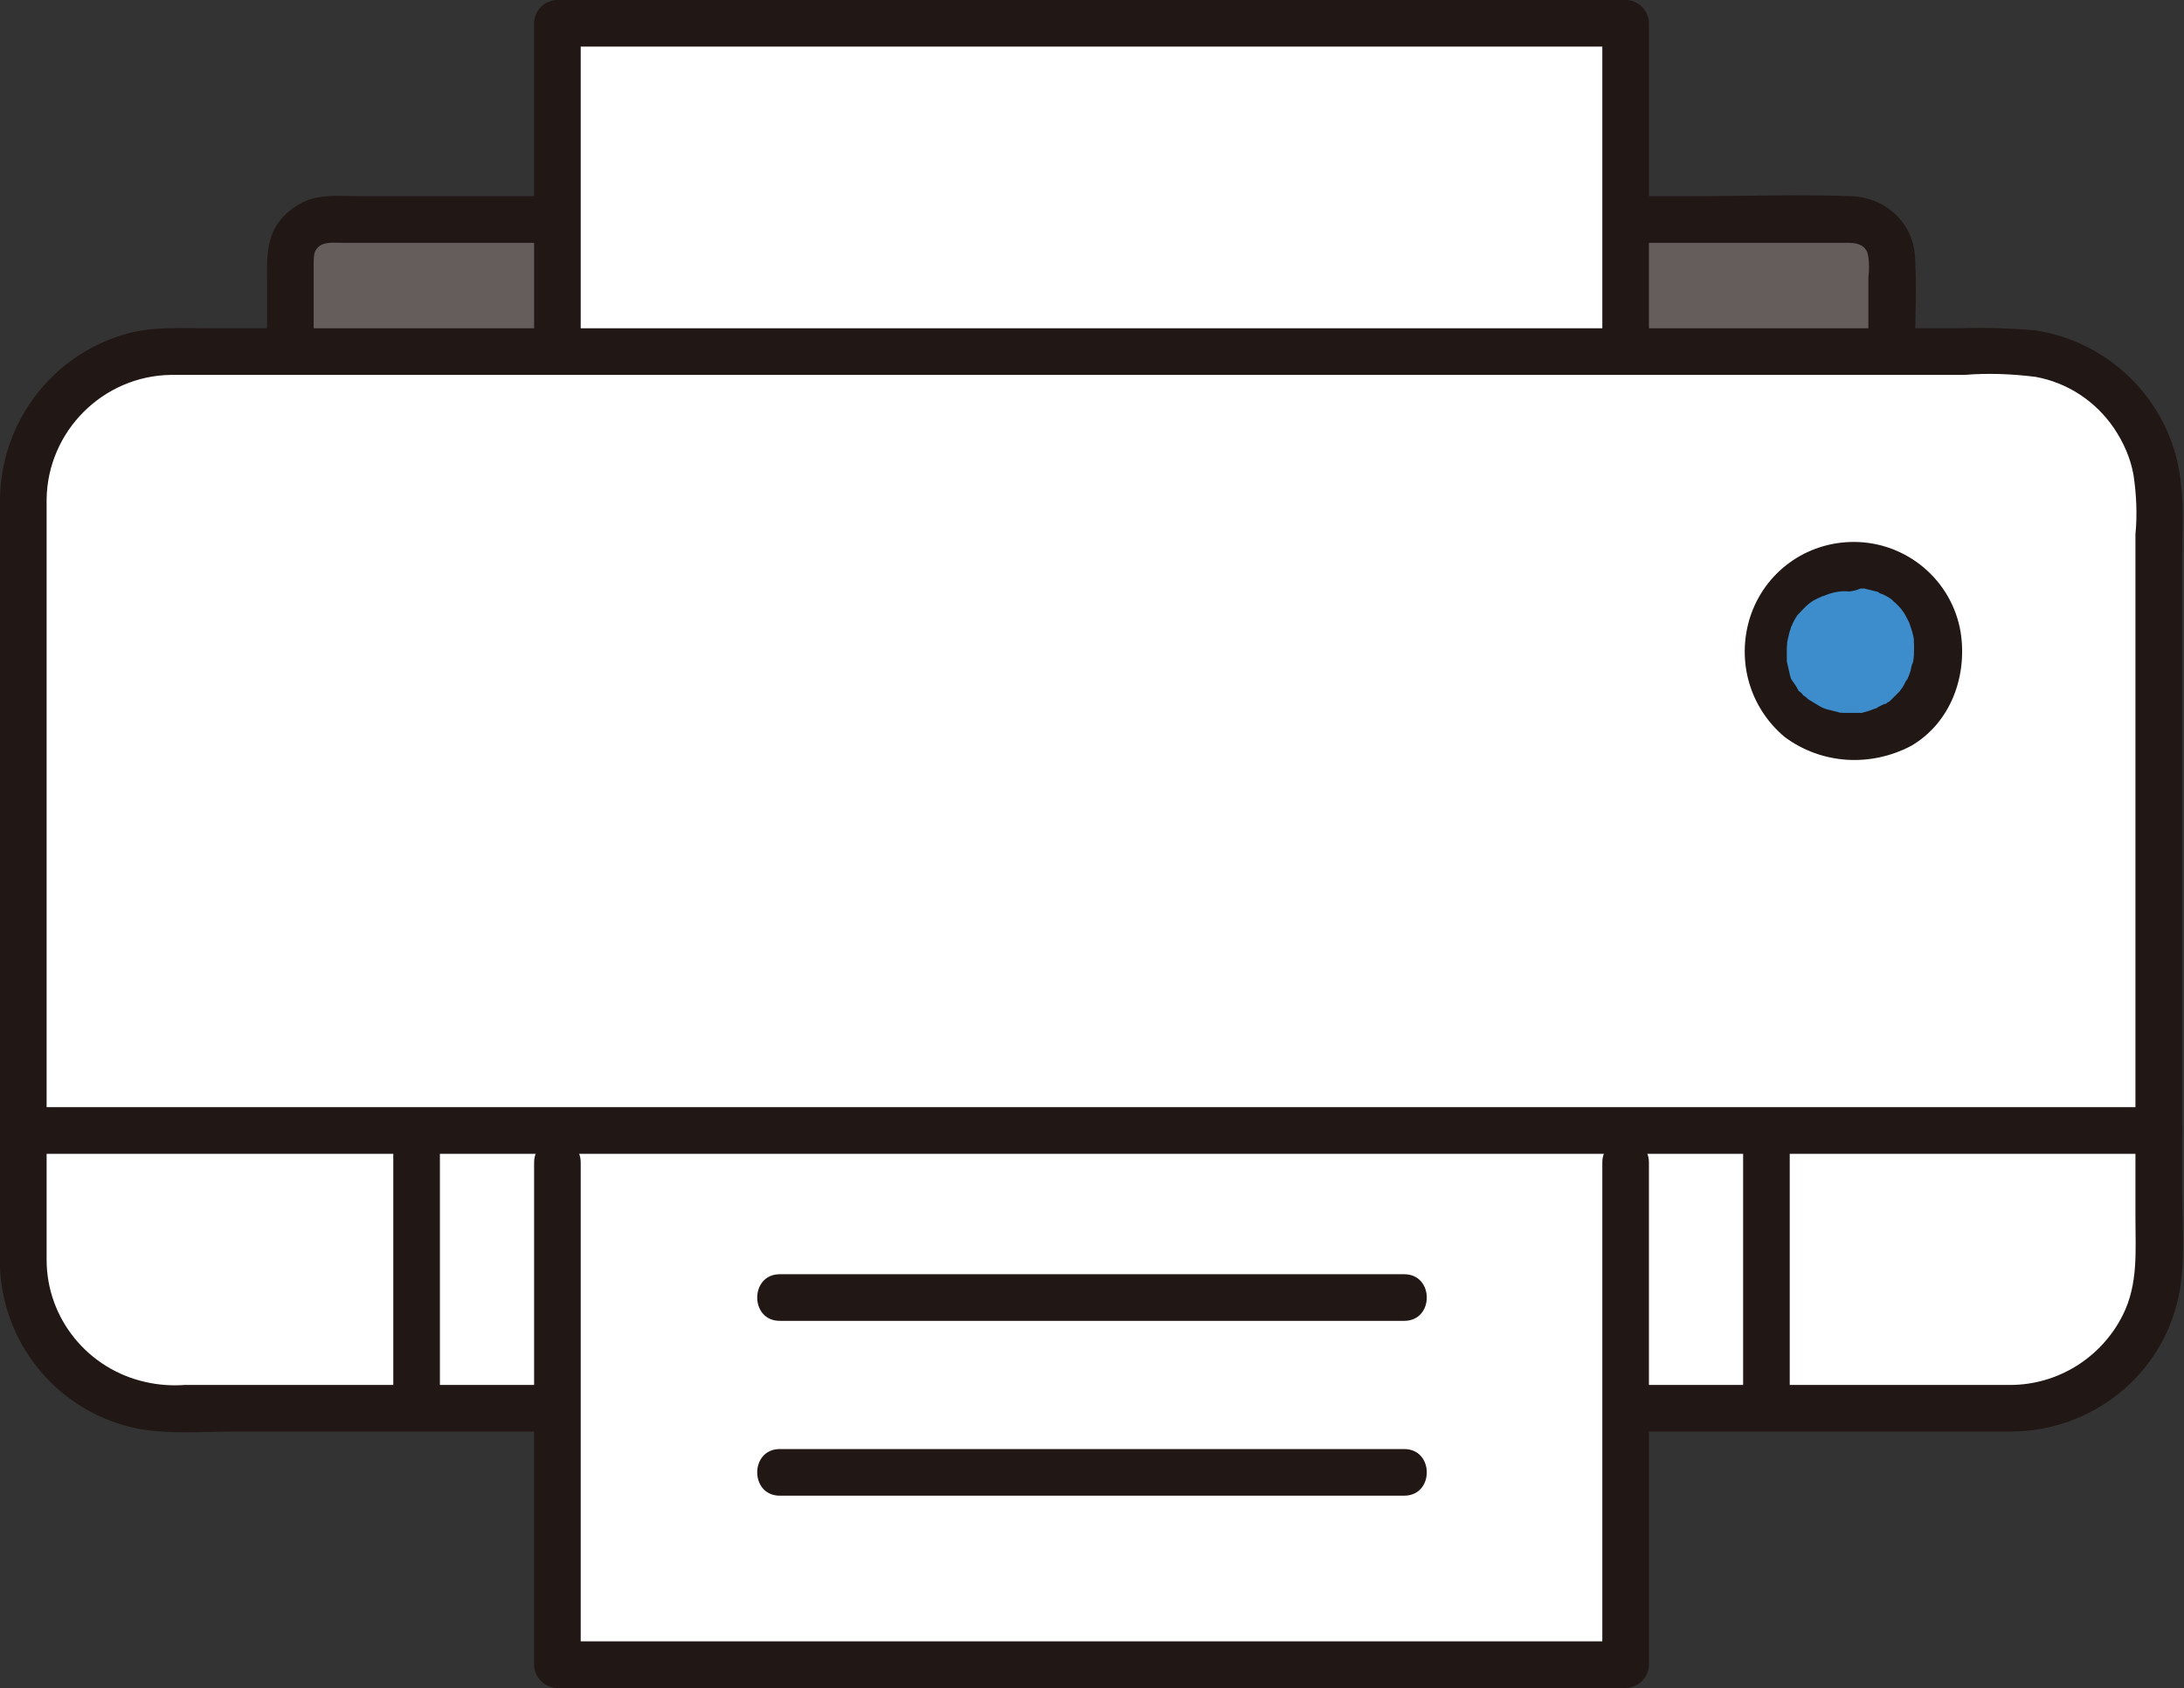 <?xml version="1.0" encoding="utf-8"?>
<!-- Generator: Adobe Illustrator 24.3.0, SVG Export Plug-In . SVG Version: 6.00 Build 0)  -->
<svg version="1.1" id="レイヤー_1" xmlns="http://www.w3.org/2000/svg" xmlns:xlink="http://www.w3.org/1999/xlink" x="0px"
	 y="0px" width="224.9px" height="173.8px" viewBox="0 0 224.9 173.8" style="enable-background:new 0 0 224.9 173.8;"
	 xml:space="preserve">
<rect x="0" y="0" width="224.9" height="173.8" fill="#333333" stroke="none"/>
<style type="text/css">
	.st0{fill:#645D5C;}
	.st1{fill:#211715;}
	.st2{fill:#FFFFFF;}
	.st3{fill:#3D8DCC;}
</style>
<path class="st0" d="M29.9,36.2v-9.5c0-2.3,1.8-4.1,4.1-4.1h156.8c2.3,0,4.1,1.8,4.1,4.1c0,0,0,0,0,0v9.5"/>
<path class="st1" d="M32.3,36.2c0-3,0-6.1,0-9.1c0-0.4,0-0.7,0.1-1.1c0.5-1.2,1.7-1,2.8-1h155c0.9,0,1.7,0.1,2.1,1
	c0.2,0.8,0.2,1.7,0.1,2.6v7.6c0,3.1,4.8,3.1,4.8,0c0-3.2,0.2-6.6,0-9.8c-0.2-3.5-3.1-6.1-6.6-6.2c-5.4-0.2-10.9,0-16.3,0H36.9
	c-1.7,0-3.5-0.2-5.2,0.4c-1.5,0.6-2.8,1.7-3.5,3.1c-0.8,1.7-0.7,3.5-0.7,5.3v7.1C27.5,39.3,32.3,39.3,32.3,36.2z"/>
<path class="st2" d="M57.4,9.8V2.4h110v33.8h-110V9.8z"/>
<path class="st1" d="M169.8,35.2V2.4c0-1.3-1.1-2.4-2.4-2.4h-110C56.1,0,55,1.1,55,2.4v33.8c0,3.1,4.8,3.1,4.8,0V2.4l-2.4,2.4h110
	L165,2.4v32.8C165,38.3,169.8,38.3,169.8,35.2L169.8,35.2z"/>
<path class="st2" d="M2.4,51.4v78.5c0,8.4,6.8,15.2,15.2,15.2h189.7c8.4,0,15.1-6.8,15.2-15.1c0,0,0,0,0,0V51.4
	c0-8.4-6.8-15.1-15.1-15.1c0,0,0,0,0,0H17.6C9.2,36.2,2.4,43,2.4,51.4C2.4,51.4,2.4,51.4,2.4,51.4z"/>
<path class="st1" d="M0,51.4v74.3c0,1.6-0.1,3.3,0,4.9c0.4,8.1,6.2,14.9,14.2,16.5c3.2,0.6,6.6,0.3,9.8,0.3h181.3c0.6,0,1.3,0,1.9,0
	c8.2-0.1,15.3-5.7,17.1-13.7c0.8-3.6,0.4-7.6,0.4-11.2V57.3c0-2.4,0.2-4.9-0.1-7.3c-0.7-8.2-7-14.8-15.1-16
	c-2.6-0.2-5.1-0.3-7.7-0.2H21.6c-2.9,0-5.9-0.2-8.7,0.6C5.3,36.6,0.1,43.5,0,51.4c0,3.1,4.8,3.1,4.8,0c0.1-7,5.8-12.7,12.8-12.8
	c4.7,0,9.5,0,14.2,0h170.5c2.4-0.2,4.9-0.1,7.3,0.2c3.3,0.6,6.2,2.5,8.1,5.3c1,1.5,1.7,3.1,2,4.8c0.3,2,0.4,4.1,0.2,6.1v70.4
	c0,3.4,0.3,6.8-1.3,10c-2.2,4.4-6.7,7.2-11.6,7.2c-3,0-6,0-9.1,0H19c-1.3,0.1-2.7,0-4-0.3c-5.9-1.3-10.2-6.5-10.2-12.6
	c0-5.6,0-11.3,0-16.9V51.4C4.8,48.3,0,48.3,0,51.4z"/>
<path class="st2" d="M167.4,119.7v51.7h-110v-51.7"/>
<path class="st1" d="M165,119.7v51.7l2.4-2.4h-110l2.4,2.4v-51.7c0-3.1-4.8-3.1-4.8,0v51.7c0,1.3,1.1,2.4,2.4,2.4h110
	c1.3,0,2.4-1.1,2.4-2.4v-51.7C169.8,116.6,165,116.6,165,119.7L165,119.7z"/>
<path class="st1" d="M4.1,118.8h218.3c3.1,0,3.1-4.8,0-4.8H4.1C1,114,1,118.8,4.1,118.8z"/>
<path class="st3" d="M190.9,58.2c-4.8-0.1-8.7,3.7-8.8,8.5c0,0.1,0,0.2,0,0.3c-0.2,4.7,3.4,8.7,8,8.9c0.3,0,0.5,0,0.8,0
	c5.3,0,8.8-3.7,8.8-8.9c0.1-4.8-3.7-8.7-8.5-8.7C191.1,58.2,191,58.2,190.9,58.2z"/>
<path class="st1" d="M190.9,55.8c-4.9,0-9.2,3.1-10.7,7.8c-1.4,4.5,0,9.3,3.6,12.3c3.8,2.8,8.8,3.1,13,0.9c4.1-2.4,5.8-7.2,5.1-11.7
	C201,59.7,196.3,55.8,190.9,55.8c-3.1,0-3.1,4.8,0,4.8c0.3,0,0.5,0,0.8,0c0.7,0-0.4-0.1,0.3,0c0.4,0.1,0.8,0.2,1.2,0.3
	c0.1,0,0.3,0.1,0.4,0.2c-0.4-0.2,0.2,0.1,0.3,0.1c0.4,0.2,0.8,0.4,1.1,0.7c-0.4-0.3,0.2,0.2,0.2,0.2c0.1,0.1,0.2,0.2,0.3,0.3
	c0.2,0.2,0.3,0.3,0.4,0.5c-0.3-0.3,0,0,0.1,0.1c0.2,0.3,0.4,0.7,0.6,1.1c0,0.1,0.2,0.4,0,0c0.1,0.3,0.2,0.6,0.3,0.9
	c0.1,0.4,0.2,0.7,0.2,1.1c-0.1-0.4,0,0.1,0,0.2c0,0.2,0,0.4,0,0.6c0,0.4,0,0.8-0.1,1.2c0.1-0.5,0,0.2-0.1,0.3
	c-0.1,0.3-0.1,0.5-0.2,0.8c-0.1,0.2-0.1,0.4-0.2,0.5c0,0.1-0.3,0.7-0.1,0.2c-0.2,0.3-0.3,0.6-0.5,0.9c-0.1,0.1-0.2,0.3-0.3,0.4
	c-0.2,0.3,0.4-0.4-0.1,0.1c-0.3,0.3-0.6,0.6-0.9,0.9c0.4-0.3-0.1,0.1-0.2,0.1c-0.1,0.1-0.2,0.2-0.4,0.2c-0.2,0.1-0.4,0.2-0.6,0.3
	c-0.6,0.3,0.3-0.1-0.1,0.1c-0.4,0.1-0.8,0.3-1.2,0.4c-0.1,0-0.3,0.1-0.4,0.1c-0.3,0-0.3,0.1-0.1,0c-0.2,0-0.3,0-0.5,0
	c-0.4,0-0.8,0-1.2,0c-0.2,0-0.5,0-0.7-0.1c0.1,0,0.4,0.1,0,0c-0.4-0.1-0.8-0.2-1.2-0.3c-0.2-0.1-0.3-0.1-0.5-0.2
	c0.5,0.2-0.2-0.1-0.3-0.2c-0.3-0.2-0.7-0.4-1-0.6c0.3,0.3,0.1,0,0,0c-0.1-0.1-0.3-0.3-0.5-0.4c-0.1-0.1-0.2-0.3-0.4-0.4
	c-0.3-0.3,0.3,0.5-0.1-0.1c-0.2-0.4-0.4-0.7-0.7-1.1c-0.3-0.6,0.1,0.4-0.1-0.2c0-0.1-0.1-0.3-0.1-0.4c-0.1-0.4-0.2-0.9-0.3-1.3
	c0,0.1,0,0.4,0-0.1c0-0.2,0-0.5,0-0.7c0-0.2,0-0.4,0-0.6c0-0.1,0.1-0.9,0-0.4c0.1-0.5,0.2-0.9,0.3-1.3c0.1-0.2,0.1-0.4,0.2-0.6
	c-0.2,0.4,0.1-0.1,0.1-0.2c0.2-0.4,0.4-0.8,0.7-1.1c-0.3,0.4,0.2-0.2,0.2-0.2c0.2-0.2,0.3-0.3,0.5-0.5c0,0,0.6-0.5,0.2-0.2
	c0.2-0.1,0.4-0.3,0.6-0.4s0.4-0.2,0.6-0.3c0.1,0,0.6-0.3,0.3-0.1c0.9-0.4,1.8-0.6,2.7-0.5C194,60.6,194,55.8,190.9,55.8z"/>
<path class="st1" d="M144.6,131.2H80.3c-3.1,0-3.1,4.8,0,4.8h64.3C147.7,136,147.7,131.2,144.6,131.2z"/>
<path class="st1" d="M144.6,149.2H80.3c-3.1,0-3.1,4.8,0,4.8h64.3C147.7,154,147.7,149.2,144.6,149.2z"/>
<path class="st1" d="M40.5,117.7v25.1c0,3.1,4.8,3.1,4.8,0v-25.1C45.3,114.6,40.5,114.6,40.5,117.7z"/>
<path class="st1" d="M179.5,117.7v25.1c0,3.1,4.8,3.1,4.8,0v-25.1C184.3,114.6,179.5,114.6,179.5,117.7z"/>
</svg>
